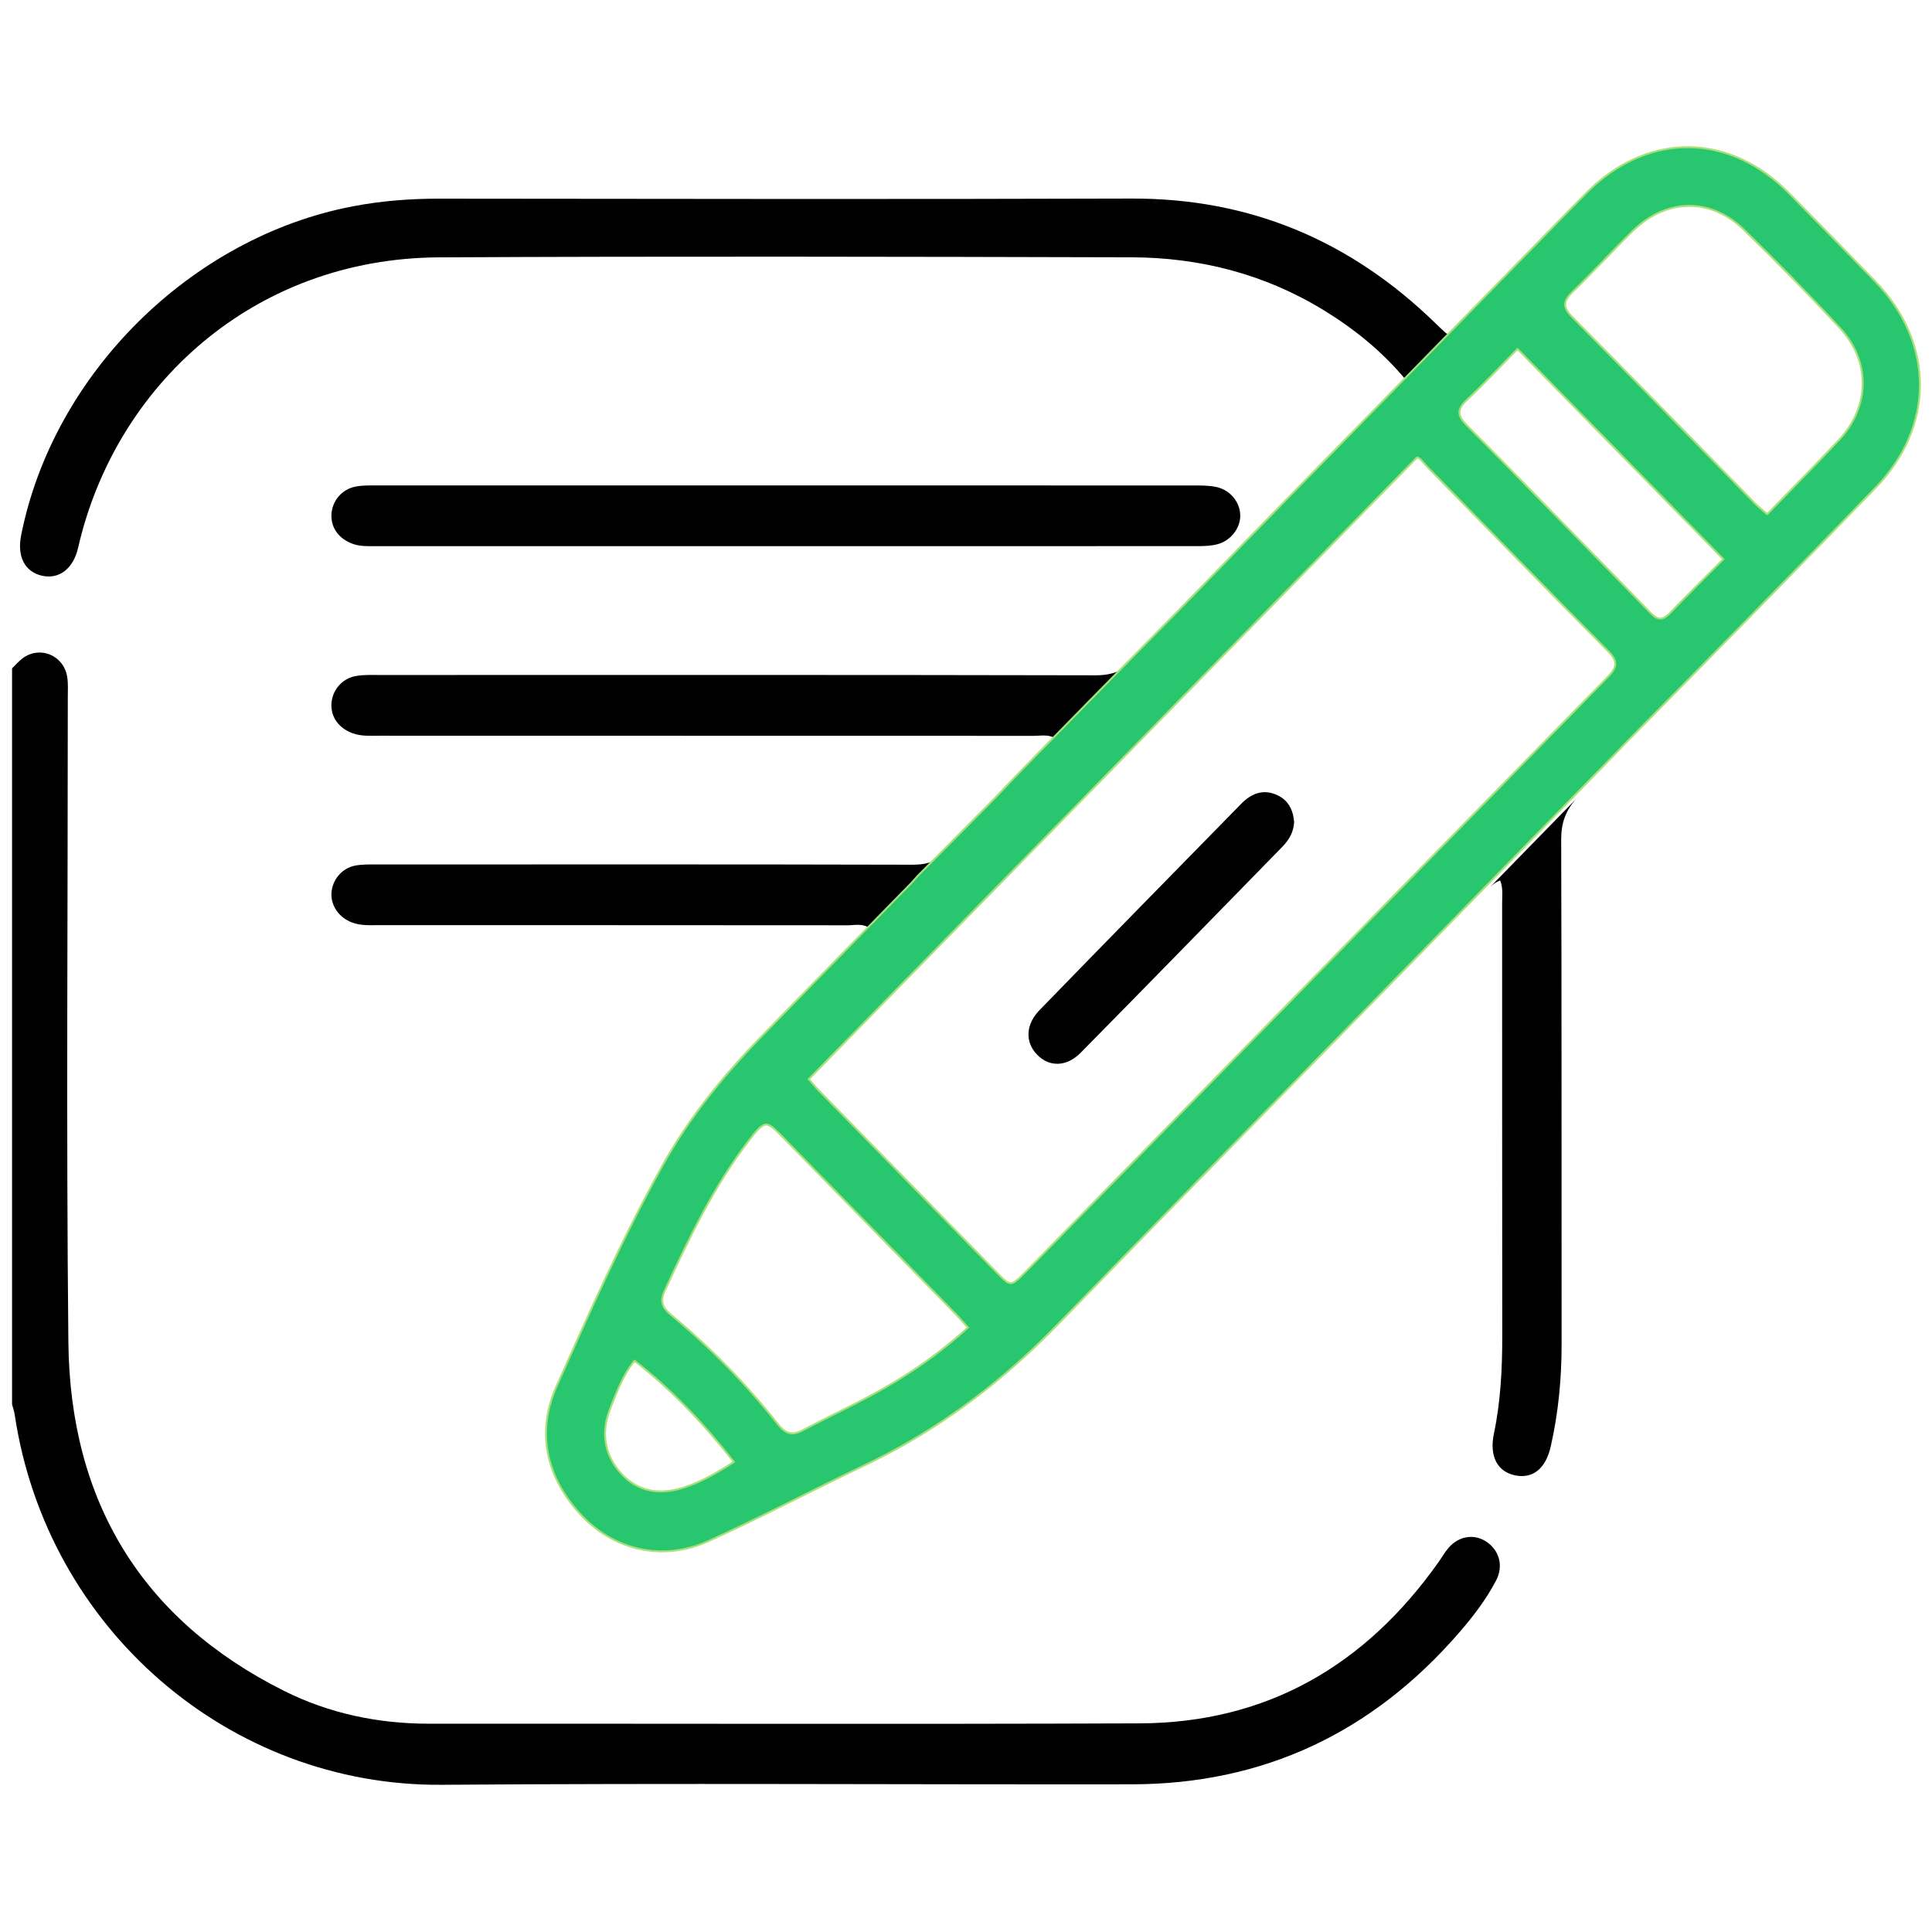 <?xml version="1.0" encoding="utf-8"?>
<!-- Generator: Adobe Illustrator 16.0.0, SVG Export Plug-In . SVG Version: 6.00 Build 0)  -->
<!DOCTYPE svg PUBLIC "-//W3C//DTD SVG 1.1//EN" "http://www.w3.org/Graphics/SVG/1.1/DTD/svg11.dtd">
<svg version="1.1" id="Layer_1" xmlns="http://www.w3.org/2000/svg" xmlns:xlink="http://www.w3.org/1999/xlink" x="0px" y="0px"
	 width="250px" height="250px" viewBox="0 0 250 250" enable-background="new 0 0 250 250" xml:space="preserve">
<g>
	<path d="M194.129,113.932c0.387,1.034,0.246,1.994,0.246,2.924c0.008,18.673-0.008,37.347,0.016,56.02
		c0.006,4.257-0.209,8.474-1.082,12.653c-0.619,2.966,0.498,4.957,2.81,5.395c2.258,0.428,3.899-0.904,4.545-3.746
		c0.998-4.389,1.414-8.834,1.407-13.341c-0.024-21.72,0.019-43.438-0.055-65.159c-0.008-2.152,0.553-3.74,1.91-5.269l-11.066,11.331
		C193.211,114.412,193.607,114.117,194.129,113.932z"/>
	<g>
		<path fill="none" d="M167.459,106.385c-0.049,0.956-0.393,1.77-0.922,2.485c0.529-0.715,0.875-1.529,0.924-2.485
			c-0.098-1.356-0.58-2.485-1.648-3.197C166.881,103.9,167.363,105.028,167.459,106.385z"/>
		<path d="M192.283,199.461c-1.582-1.021-3.545-0.691-4.867,0.859c-0.461,0.541-0.816,1.174-1.23,1.761
			c-9.528,13.492-22.317,20.858-38.705,20.922c-30.638,0.121-61.277,0.021-91.917,0.046c-6.618,0.006-12.977-1.322-18.876-4.285
			c-18.279-9.17-27.629-24.41-27.84-45.1c-0.286-27.803-0.07-55.608-0.074-83.411c0-0.881,0.061-1.777-0.074-2.64
			c-0.438-2.814-3.52-4.104-5.766-2.435c-0.502,0.372-0.917,0.868-1.373,1.308c0,31.741,0,63.485,0,95.227
			c0.118,0.461,0.28,0.916,0.348,1.385c4.167,27.725,27.817,48.059,55.253,47.854c29.774-0.224,59.553-0.024,89.328-0.062
			c16.955-0.027,31.045-6.639,42.287-19.589c1.82-2.096,3.527-4.315,4.822-6.796C194.6,202.593,193.984,200.557,192.283,199.461z"/>
		<path d="M147.113,85.135c-1.564,1.62-3.146,2.253-5.357,2.249c-30.882-0.065-61.765-0.045-92.645-0.039
			c-1.017,0-2.053-0.045-3.047,0.129c-1.833,0.319-3.113,1.877-3.177,3.655c-0.063,1.711,0.982,3.114,2.747,3.755
			c1.142,0.414,2.321,0.319,3.493,0.319c28.216,0.005,56.433,0.002,84.646,0.015c0.894,0,1.838-0.21,2.701,0.275
			c-0.125,0.464-0.354,0.803-0.61,1.096l11.391-11.569"/>
		<path d="M180.139,51.319l8.447-8.645c-0.295,0.258-0.611,0.489-1.004,0.615c-0.182-0.065-0.357-0.081-0.469-0.178
			c-0.471-0.42-0.928-0.858-1.383-1.299c-11.006-10.706-24.015-16.167-39.295-16.118c-29.863,0.097-59.727,0.041-89.589,0.013
			c-3.773-0.003-7.495,0.284-11.21,0.994C24.707,30.707,6.872,48.379,2.734,69.275C2.189,72.034,3.22,74.01,5.46,74.504
			c2.196,0.484,4.03-0.912,4.65-3.632c4.791-20.973,22.711-37.448,46.696-37.57c29.862-0.151,59.726-0.083,89.588-0.007
			c8.846,0.023,17.227,2.151,24.893,6.842c3.982,2.439,7.574,5.35,10.6,8.982c-0.473,1.051-1.232,1.645-1.887,2.315"/>
		<path d="M122.875,109.913c-1.37,1.459-2.804,1.985-4.757,1.98c-23.123-0.057-46.246-0.039-69.367-0.031
			c-0.938,0-1.897-0.03-2.81,0.15c-1.719,0.341-2.94,1.836-3.046,3.521c-0.106,1.657,0.968,3.196,2.654,3.835
			c1.137,0.431,2.317,0.345,3.489,0.345c20.224,0.004,40.446-0.001,60.667,0.018c0.898,0.002,1.858-0.281,2.811,0.359
			c-0.156,0.438-0.41,0.783-0.697,1.094c0.341-0.349,0.711-0.74,1.166-1.273l10.031-10.113"/>
		<path d="M45.653,70.376c0.912,0.325,1.85,0.299,2.788,0.3c35.504,0.002,71.007,0.003,106.508-0.007
			c0.855,0,1.738-0.027,2.559-0.239c1.709-0.438,2.938-2.01,2.979-3.608c0.043-1.719-1.194-3.371-3.03-3.791
			c-0.978-0.223-2.021-0.212-3.035-0.212c-17.557-0.011-35.109-0.007-52.666-0.007c-17.634,0-35.268-0.002-52.901,0.004
			c-0.938,0-1.896-0.03-2.81,0.141c-1.838,0.348-3.102,1.896-3.156,3.676C42.835,68.346,43.886,69.744,45.653,70.376z"/>
		<path d="M139.834,136.227c8.74-8.858,17.422-17.772,26.117-26.672c0.213-0.219,0.41-0.446,0.586-0.684
			c0.529-0.715,0.873-1.529,0.922-2.485c-0.096-1.356-0.578-2.485-1.646-3.197c-0.151-0.103-0.317-0.195-0.494-0.279
			c-1.815-0.863-3.37-0.263-4.698,1.092c-8.707,8.887-17.425,17.77-26.093,26.694c-1.844,1.897-1.883,4.16-0.336,5.771
			C135.744,138.083,137.992,138.094,139.834,136.227z"/>
		<path fill="#AAE079" stroke="#AAE079" stroke-width="0.984" stroke-miterlimit="10" d="M111.818,121.185"/>
		<path fill="#28C76F" stroke="#AAE079" stroke-width="0.246" stroke-miterlimit="10" d="M242.668,63.142
			c7.742-7.992,7.668-18.804-0.055-26.771c-3.695-3.814-7.406-7.616-11.139-11.393c-7.287-7.375-16.943-7.876-24.597-1.494
			c-0.494,0.416-0.978,0.859-1.451,1.333c-3.247,3.25-6.424,6.579-9.659,9.844l-0.529,0.544c-0.285,0.32-0.576,0.636-0.896,0.916
			l-8.444,8.645c-10.969,11.227-21.974,22.416-32.885,33.701l-11.392,11.569c-0.149,0.17-0.312,0.33-0.474,0.479l-0.276,0.282
			c-4.033,4.15-8.14,8.229-12.101,12.447l-10.03,10.113c-0.455,0.535-0.824,0.925-1.166,1.274c-0.053,0.059-0.111,0.113-0.167,0.17
			c-0.209,0.211-0.413,0.416-0.618,0.626c-6.089,6.243-12.205,12.457-18.28,18.712c-4.934,5.079-9.4,10.559-12.852,16.811
			c-5.091,9.214-9.38,18.853-13.654,28.476c-2.594,5.845-1.35,11.507,2.884,16.28c4.321,4.873,10.796,6.419,16.764,3.719
			c6.806-3.074,13.421-6.582,20.17-9.79c5.923-2.815,11.365-6.296,16.413-10.353c2.992-2.418,5.848-5.035,8.58-7.842
			c15.18-15.597,30.406-31.147,45.633-46.696l15.625-16c0.172-0.19,0.352-0.377,0.545-0.557l11.066-11.33
			c0.121-0.138,0.239-0.276,0.375-0.413C220.988,85.402,231.857,74.302,242.668,63.142z M203.514,37.742
			c2.619-2.523,5.076-5.219,7.668-7.772c0.291-0.287,0.59-0.55,0.894-0.799c4.176-3.516,9.532-3.396,13.571,0.541
			c4.244,4.141,8.406,8.38,12.443,12.735c3.992,4.304,3.885,10.186-0.117,14.469c-2.965,3.17-6.027,6.242-9.174,9.489
			c-0.006-0.006-0.01-0.008-0.014-0.014c-0.043,0.043-0.084,0.085-0.125,0.129c-0.791-0.696-1.223-1.033-1.605-1.422
			c-7.861-8.029-15.69-16.093-23.604-24.071C202.158,39.721,202.279,38.934,203.514,37.742z M189.783,51.779
			c2.293-2.15,4.445-4.458,6.455-6.497c0.004,0.005,0.008,0.01,0.014,0.014c0.041-0.041,0.084-0.086,0.125-0.128
			c8.895,9.083,17.619,17.991,26.623,27.185c-2.254,2.272-4.619,4.595-6.914,6.987c-0.141,0.148-0.275,0.26-0.404,0.351
			c-0.902,0.74-1.535,0.208-2.256-0.537c-2.803-2.903-5.633-5.781-8.455-8.666c-5.035-5.147-10.041-10.328-15.133-15.417
			C188.617,53.852,188.451,53.026,189.783,51.779z M94.812,189.275c-2.431,1.548-4.644,2.791-7.053,3.416
			c-2.918,0.758-5.644,0.113-7.674-2.358c-2.011-2.444-2.253-5.257-1.101-8.127c0.794-1.976,1.509-4.026,2.996-5.993
			c0.012,0.01,0.024,0.02,0.037,0.028c0.035-0.048,0.065-0.097,0.103-0.146c4.814,3.745,8.895,8.064,12.832,13.063
			c-0.052,0.03-0.103,0.063-0.155,0.096C94.801,189.264,94.807,189.27,94.812,189.275z M113.373,180.202
			c-3.098,1.712-6.322,3.187-9.449,4.848c-1.337,0.712-2.232,0.544-3.21-0.694c-4.141-5.254-8.796-10.002-13.924-14.25
			c-1.08-0.895-1.418-1.703-0.789-3.062c3.154-6.812,6.364-13.58,10.967-19.541c0.707-0.913,1.165-1.487,1.571-1.737
			c0.744-0.567,1.264-0.138,2.632,1.262c7.481,7.643,14.957,15.291,22.432,22.939c0.492,0.506,0.952,1.045,1.646,1.813
			c-0.925,0.849-1.864,1.647-2.816,2.408C119.54,176.512,116.521,178.459,113.373,180.202z M208.021,87.622L132.67,164.62
			c-0.459,0.47-0.795,0.804-1.078,1.022c-0.879,0.752-1.203,0.455-2.545-0.914c-7.708-7.875-15.411-15.754-23.11-23.635
			c-0.491-0.505-0.93-1.058-1.28-1.455c26.302-26.887,52.39-53.554,78.597-80.34c0.006,0.001,0.012,0.008,0.018,0.01
			c0.041-0.042,0.082-0.083,0.123-0.125c0.431,0.115,0.832,0.748,1.32,1.247c7.768,7.929,15.494,15.899,23.316,23.768
			C209.375,85.551,209.314,86.302,208.021,87.622z"/>
	</g>
</g>
</svg>
